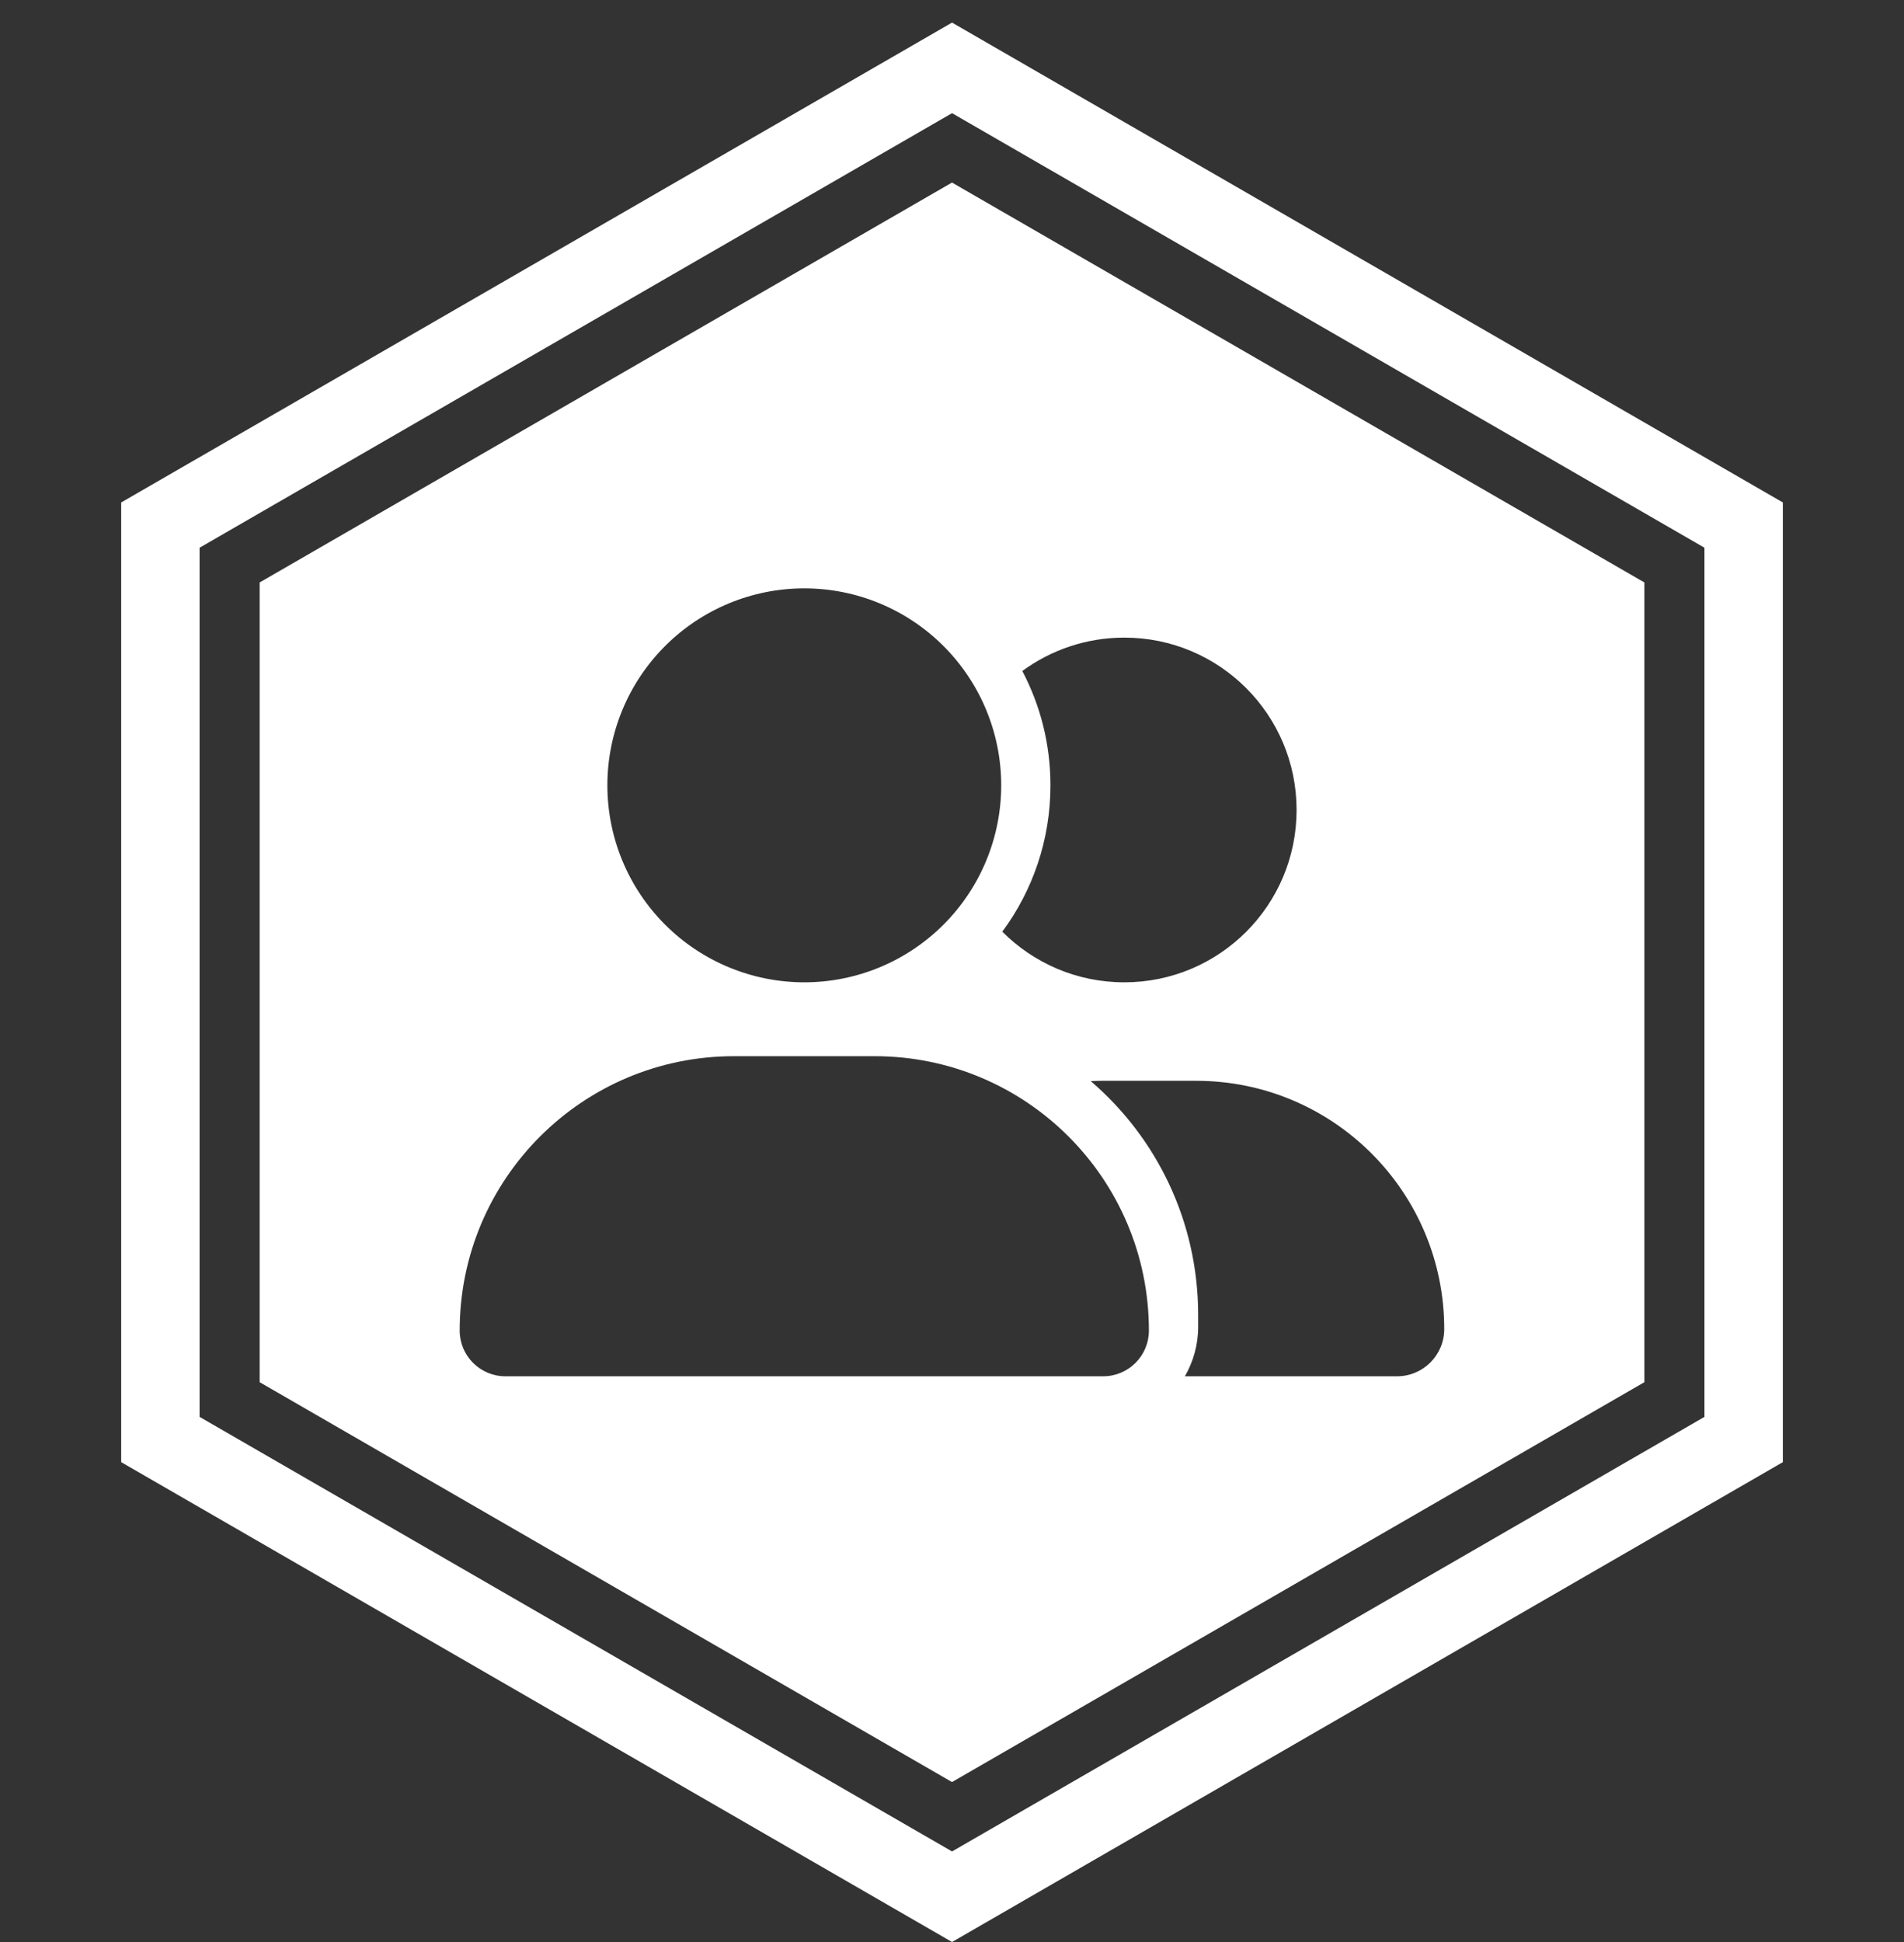<svg width="51" height="52" viewBox="0 0 51 52" fill="none" xmlns="http://www.w3.org/2000/svg">
<rect x="0" y="0" width="51" height="52" fill="#333333" stroke="none"/>
<path fill-rule="evenodd" clip-rule="evenodd" d="M25.501 3.03L5.346 14.666V37.939L25.501 49.575L45.655 37.939V14.666L25.501 3.03ZM47.755 13.454L25.501 0.605L3.246 13.454V39.151L25.501 52L47.755 39.151V13.454ZM25.5 4.888L44.046 15.596V37.01L25.5 47.717L6.955 37.01V15.596L25.5 4.888ZM17.814 17.299C16.825 18.288 16.269 19.629 16.269 21.028C16.269 22.427 16.825 23.769 17.814 24.758C18.803 25.747 20.145 26.303 21.544 26.303C22.942 26.303 24.284 25.747 25.273 24.758C26.262 23.769 26.818 22.427 26.818 21.028C26.818 19.629 26.262 18.288 25.273 17.299C24.284 16.31 22.942 15.754 21.544 15.754C20.145 15.754 18.803 16.31 17.814 17.299ZM19.66 28.281C15.602 28.281 12.313 31.569 12.313 35.628C12.313 36.303 12.861 36.852 13.537 36.852H29.55C30.226 36.852 30.774 36.303 30.774 35.628C30.774 31.569 27.486 28.281 23.427 28.281H19.66ZM31.738 36.852H37.42C38.117 36.852 38.685 36.287 38.685 35.587C38.685 31.915 35.71 28.94 32.039 28.94H29.509C29.414 28.94 29.322 28.944 29.228 28.948L29.216 28.948C30.976 30.456 32.093 32.702 32.093 35.203V35.533C32.093 36.015 31.961 36.464 31.738 36.852ZM26.847 24.947C27.683 25.784 28.837 26.303 30.115 26.303C32.665 26.303 34.73 24.238 34.73 21.688C34.73 19.137 32.665 17.073 30.115 17.073C29.093 17.073 28.149 17.406 27.383 17.967C27.865 18.881 28.137 19.924 28.137 21.028C28.137 22.495 27.659 23.851 26.847 24.947Z" fill="white"/>
</svg>
